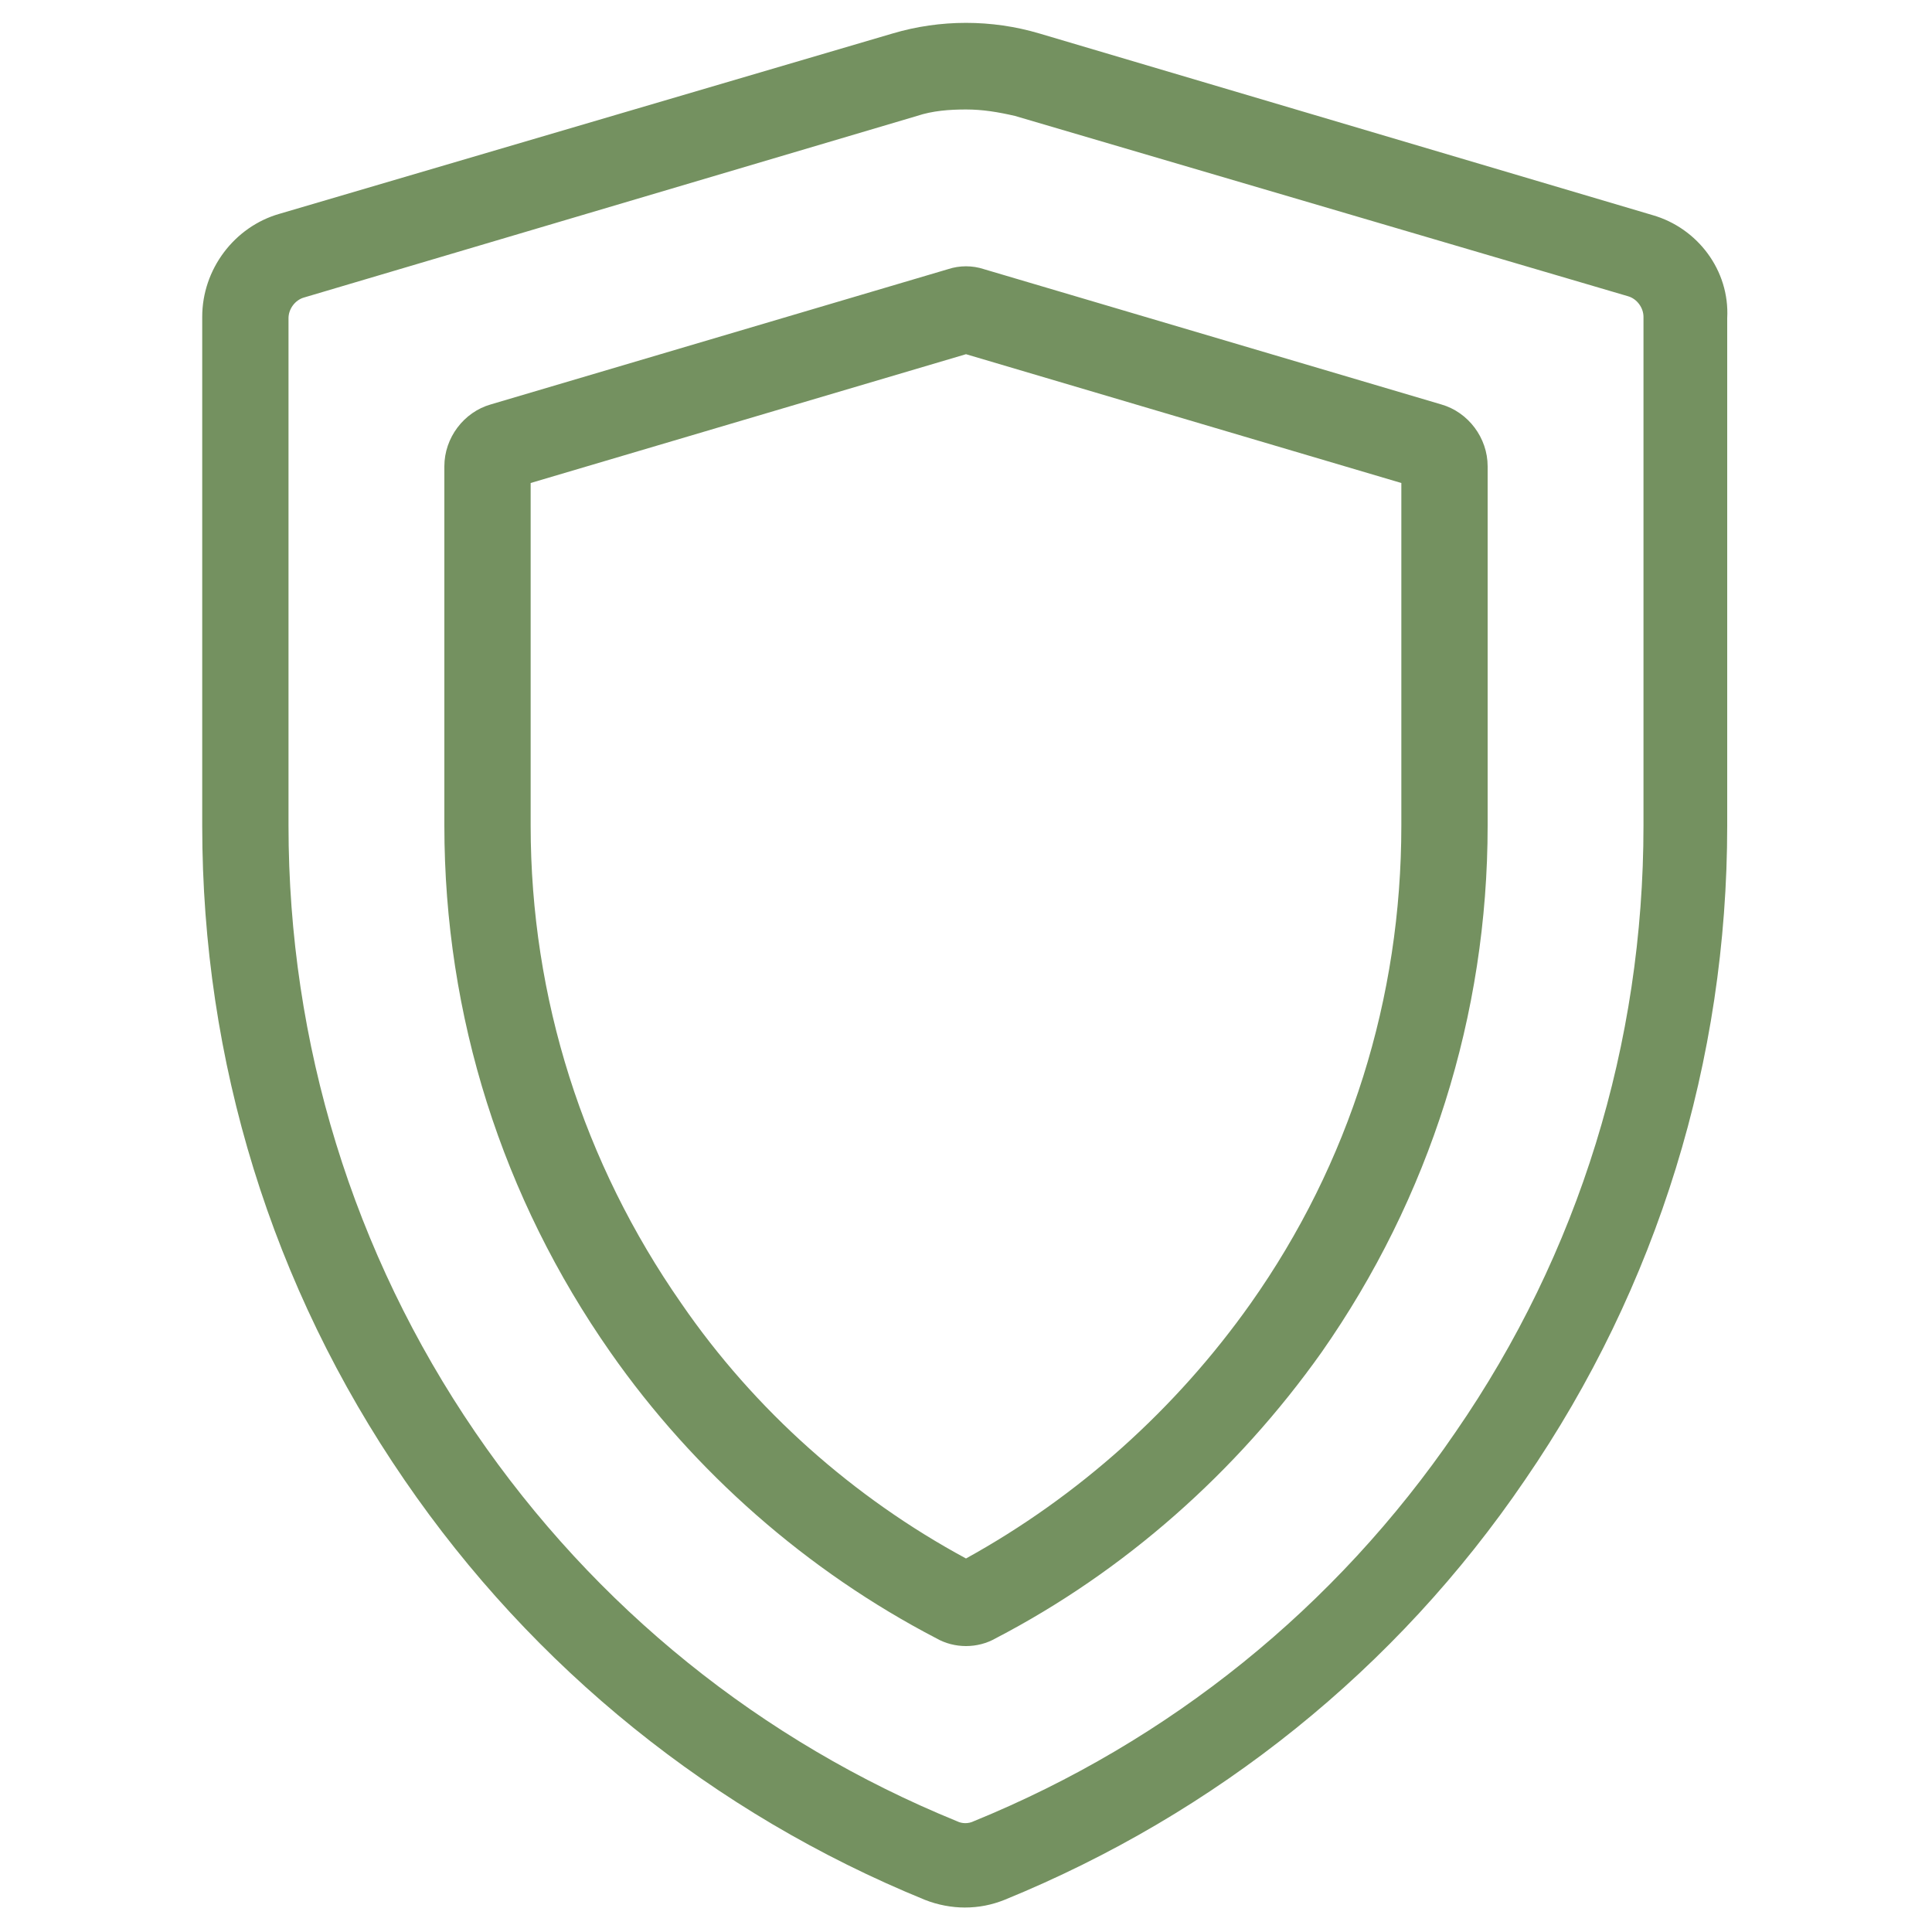 <?xml version="1.0" encoding="UTF-8"?> <svg xmlns="http://www.w3.org/2000/svg" viewBox="0 0 150 150"><path d="M128.3 16.7L80.7 2.6C77 1.5 73 1.5 69.3 2.6l-47.6 14c-3.5 1-6 4.3-6 8v39.5c0 18.3 5.4 35.8 15.7 50.8 10 14.6 24 25.9 40.4 32.6 1 .4 2.1.6 3.1.6 1.1 0 2.1-.2 3.1-.6 16.4-6.7 30.4-17.9 40.4-32.6 10.3-15 15.7-32.6 15.7-50.8V24.7c.2-3.7-2.3-7-5.8-8zm-.7 47.4c0 16.9-5 33.2-14.6 47.1-9.3 13.6-22.2 24-37.4 30.2-.4.2-.9.2-1.3 0-15.2-6.2-28.1-16.6-37.4-30.2C27.4 97.3 22.4 81 22.4 64.1V24.7c0-.7.5-1.4 1.2-1.6L71.2 9c1.2-.4 2.5-.5 3.8-.5s2.5.2 3.8.5l47.6 14c.7.2 1.2.9 1.2 1.6v39.5zm-15.7-32.7L76.4 20.9c-.9-.3-1.9-.3-2.8 0L38.1 31.4c-2.1.6-3.6 2.6-3.6 4.8v27.9C34.5 78.9 39 93 47.4 105c6.5 9.3 15.3 17 25.3 22.2.7.4 1.5.6 2.3.6s1.6-.2 2.3-.6c10-5.2 18.7-12.9 25.3-22.2 8.4-12 12.9-26.2 12.9-40.9V36.2c0-2.2-1.5-4.2-3.6-4.8zm-3.1 32.7c0 13.4-4 26.2-11.7 37.1-5.8 8.2-13.4 15-22.1 19.8-8.7-4.7-16.4-11.5-22.1-19.8-7.6-10.9-11.7-23.7-11.7-37.1V37.5l33.8-10 33.8 10v26.6z" fill="#749160"></path></svg> 
